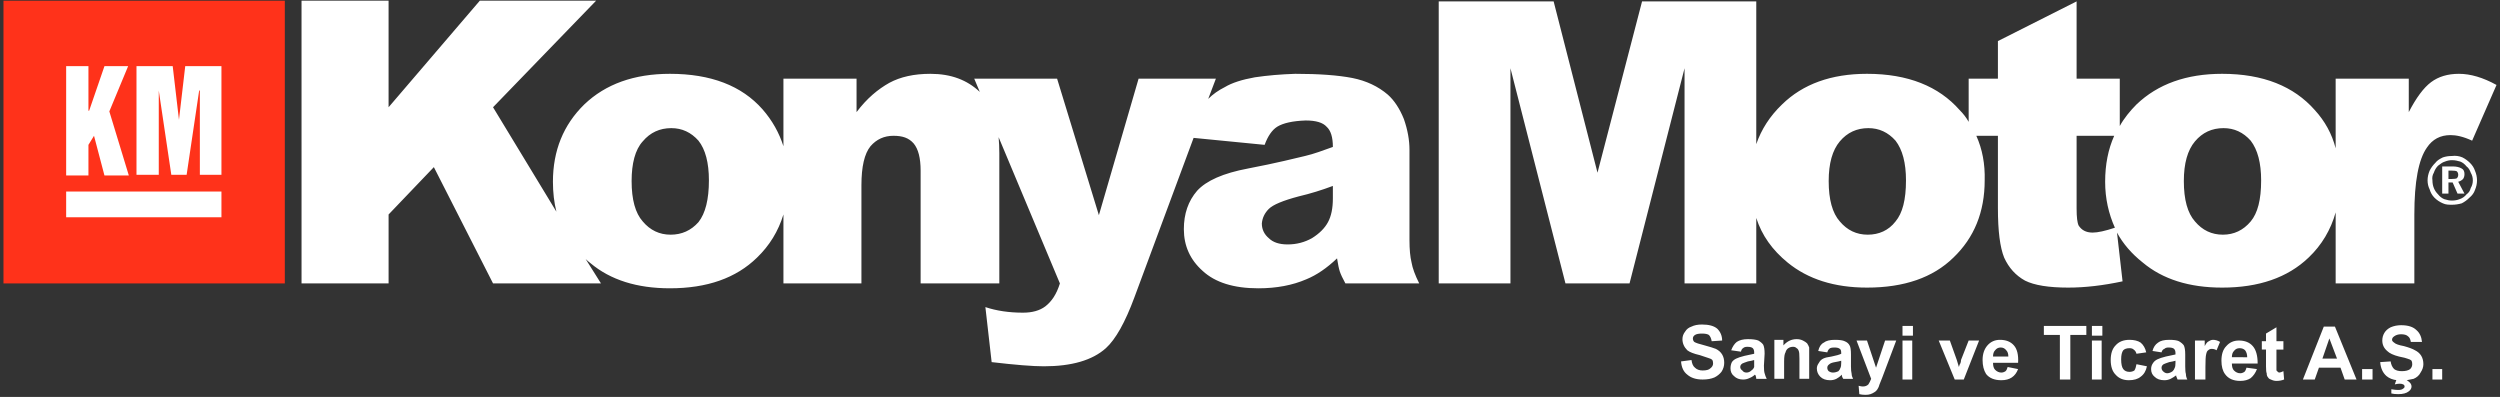 <svg version="1.2" xmlns="http://www.w3.org/2000/svg" viewBox="0 0 359 57" width="359" height="57">
	<rect x="0" y="0" width="359" height="57" fill="#333333" stroke="none"/>
	<title>Klasör 1</title>
	<style>
		.s0 { fill: #ff321a } 
		.s1 { fill: #ffffff } 
	</style>
	<g id="Klasör 1">
		<path id="Path 40" fill-rule="evenodd" class="s0" d="m0.5 0.1h40.4v40.6h-40.4z"/>
		<path id="Path 41" fill-rule="evenodd" class="s1" d="m19.6 9.5h5.2l0.9 7.7 0.9-7.7h5.2v15.6h-3.1v-12.1h-0.1l-1.8 12.1h-2.2l-1.8-12.1v12.1h-3.2zm-10.1 0h3.2v6.4h0.1l2.2-6.4h3.4l-2.7 6.5 2.8 9.2h-3.5l-1.5-5.7-0.8 1.3v4.4h-3.2zm0 18h22.3v3.7h-22.3z"/>
		<path id="Path 42" fill-rule="evenodd" class="s1" d="m43.3 0.1h12.5v15.3l13.1-15.3h16.7l-14.8 15.3 9.1 15q-0.5-2-0.5-4.3 0-6.7 4.5-11.1 4.6-4.4 12.3-4.4 8.8 0 13.3 5.1c1.4 1.6 2.4 3.4 3 5.3v-9.7h10.5v4.8c1.5-2 3.1-3.3 4.7-4.2q2.4-1.3 5.9-1.3c3 0 5.3 0.9 7.1 2.6l-0.8-1.9h11.9l6 19.6 5.7-19.6h11.1l-1.1 2.9q1-1 2.4-1.7 1.5-0.9 4.3-1.4 2.7-0.4 5.8-0.5 5.1 0 8.2 0.6c2 0.4 3.7 1.2 5.1 2.4 0.9 0.8 1.7 2 2.3 3.5q0.8 2.3 0.8 4.4v13c0 1.3 0.1 2.4 0.3 3.2q0.2 1.2 1.1 3h-10.6q-0.6-1.1-0.8-1.7-0.2-0.6-0.4-1.9-2.2 2.1-4.4 3-3 1.3-6.9 1.3-5.3 0-8-2.5-2.7-2.4-2.7-6 0-3.3 1.9-5.5 2-2.2 7.3-3.2c4.2-0.8 6.9-1.5 8.2-1.8 1.3-0.3 2.6-0.8 4-1.3q0-2.1-0.9-2.9-0.8-0.9-3-0.9-2.8 0.1-4.1 0.9-1.1 0.7-1.8 2.6l-10.2-1-8.5 22.9q-2 5.4-4.1 7.3-2.9 2.6-8.9 2.6-2.4 0-7.5-0.6l-0.9-7.9q2.4 0.8 5.4 0.8 2 0 3.2-0.9c0.9-0.7 1.6-1.7 2.1-3.3l-8.8-21q0.1 1.1 0.1 2.3v18.7h-11.3v-16.2q0-2.7-1-3.9c-0.7-0.8-1.6-1.1-2.9-1.1q-2 0-3.3 1.5-1.3 1.6-1.3 5.6v14.1h-11.2v-9.9q-1.1 3.6-3.8 6.2-4.5 4.4-12.5 4.4-7.1 0-11.4-3.6-0.4-0.3-0.7-0.6l2.2 3.5h-15.5l-8.5-16.7-6.5 6.8v9.9h-12.5zm148.1 26.6c-1.6 0.6-3.2 1.1-4.9 1.5q-3.4 0.9-4.3 1.8-0.9 0.9-1 2.1c0 0.9 0.4 1.6 1 2.1q0.9 0.9 2.7 0.9 1.9 0 3.5-0.9 1.6-1 2.3-2.3 0.7-1.3 0.7-3.4zm-100.7-0.7q0 4 1.6 5.8 1.6 1.9 4 1.9 2.4 0 4-1.8 1.5-1.9 1.5-6 0-3.8-1.5-5.7-1.6-1.8-3.9-1.8-2.5 0-4.1 1.9c-1.1 1.2-1.6 3.2-1.6 5.7zm244.7-14.7h10.5v4.8q1.6-3.1 3.2-4.3 1.6-1.2 4-1.2 2.5 0 5.4 1.6l-3.5 8c-1.3-0.6-2.3-0.8-3.1-0.8q-2.2 0-3.4 1.8c-1.2 1.7-1.8 4.9-1.8 9.6v9.9h-11.3v-10.2c-0.7 2.5-2 4.7-3.9 6.5q-4.5 4.3-12.4 4.3-7.1 0-11.4-3.6-2.4-1.9-3.7-4.3l0.8 7q-4.2 0.9-7.8 0.9-4.2 0-6.2-1-2-1.1-3-3.3-0.9-2.2-0.9-7.1v-10.4h-3.1q1.3 2.9 1.2 6.4 0 6.8-4.5 11.1-4.4 4.3-12.4 4.3-7 0-11.4-3.6c-2.2-1.8-3.7-3.9-4.5-6.4v9.4h-10.3v-30.9l-7.9 30.9h-9.2l-7.9-30.9v30.9h-10.3v-40.5h16.5l6.3 24.6 6.4-24.6h16.4v20.5q1.1-3.2 3.7-5.7 4.5-4.4 12.2-4.4c5.9 0 10.3 1.8 13.3 5.2q0.8 0.8 1.3 1.7v-6.2h4.2v-5.4l11.3-5.7v11.1h6.2v6.8c0.6-1.1 1.5-2.2 2.4-3.1q4.6-4.4 12.3-4.4c5.9 0 10.3 1.8 13.3 5.2q2.2 2.4 3 5.5zm-21.8 14.7q0 4 1.6 5.8 1.6 1.9 4 1.9 2.4 0 4-1.9c1-1.2 1.5-3.1 1.5-5.9 0-2.5-0.5-4.4-1.5-5.7q-1.6-1.8-3.9-1.8-2.5 0-4.1 1.9-1.6 1.9-1.6 5.7zm-11.3 0.1q0-3.7 1.3-6.6h-5.4v10.4c0 1.3 0.1 2.1 0.3 2.5 0.4 0.6 1 1 2 1q1.1 0 3.2-0.7c-0.9-2-1.4-4.2-1.4-6.6zm-39.7-0.1q0 4 1.6 5.8 1.6 1.9 4 1.9c1.6 0 3-0.6 4-1.9 1-1.2 1.5-3.1 1.5-5.9 0-2.5-0.5-4.4-1.5-5.7q-1.6-1.8-3.9-1.8-2.5 0-4.1 1.9-1.6 1.9-1.6 5.7zm89.5-3.6q0.8-0.1 1.5 0.2 0.6 0.3 1.1 0.8 0.5 0.5 0.7 1.1 0.3 0.7 0.3 1.4 0 0.7-0.3 1.4-0.2 0.6-0.8 1.1-0.5 0.5-1.1 0.8-0.7 0.2-1.4 0.2c-0.4 0-0.9 0-1.3-0.2q-0.7-0.3-1.2-0.8-0.5-0.5-0.7-1.2-0.3-0.6-0.3-1.3 0-0.7 0.3-1.4 0.3-0.6 0.8-1.1c0.3-0.4 0.7-0.6 1.1-0.8q0.6-0.2 1.3-0.2zm0 0.6q-0.5 0-1 0.2c-0.4 0.1-0.7 0.4-1 0.6q-0.4 0.4-0.6 1-0.3 0.5-0.2 1.1 0 0.6 0.2 1.1 0.2 0.5 0.6 0.9 0.4 0.5 0.9 0.7 0.6 0.2 1.1 0.2 0.6 0 1.1-0.2 0.6-0.2 1-0.7c0.3-0.2 0.5-0.5 0.6-0.9q0.3-0.5 0.3-1.1 0-0.6-0.3-1.1c-0.1-0.3-0.3-0.7-0.6-0.9q-0.4-0.5-0.9-0.7c-0.4-0.1-0.7-0.2-1.2-0.2zm-1.4 0.9h1.5q0.8 0 1.3 0.3 0.4 0.2 0.4 0.8 0 0.4-0.2 0.7-0.3 0.3-0.7 0.4l0.9 1.7h-1l-0.7-1.6h-0.6v1.6h-0.9zm0.9 0.6v1.2h0.5q0.5 0 0.7-0.1 0.2-0.2 0.2-0.5 0-0.3-0.2-0.5-0.2-0.1-0.7-0.1zm-110.2 27.4l1.5-0.2q0.1 0.8 0.5 1.1 0.4 0.4 1.1 0.4 0.8 0 1.1-0.3 0.4-0.3 0.4-0.7 0-0.3-0.1-0.5-0.2-0.2-0.6-0.3-0.3-0.1-1.2-0.4-1.3-0.3-1.8-0.7-0.7-0.7-0.7-1.6 0-0.6 0.4-1.1 0.3-0.5 0.9-0.7 0.6-0.3 1.5-0.3 1.5 0 2.2 0.6 0.7 0.7 0.7 1.7l-1.5 0.1q-0.1-0.6-0.4-0.9-0.3-0.2-1-0.2-0.7 0-1 0.2-0.3 0.2-0.3 0.5 0 0.3 0.2 0.5 0.3 0.2 1.5 0.5 1.1 0.3 1.6 0.5 0.6 0.3 0.9 0.8 0.3 0.5 0.3 1.2 0 0.7-0.4 1.3-0.4 0.5-1 0.8-0.7 0.3-1.7 0.3-1.4 0-2.2-0.7-0.8-0.6-0.9-1.9zm8.6-1.4l-1.4-0.2q0.3-0.8 0.8-1.2 0.6-0.4 1.6-0.4 1 0 1.5 0.2 0.5 0.3 0.7 0.6 0.2 0.4 0.2 1.3l-0.1 1.7q0 0.8 0.1 1.1 0.1 0.4 0.3 0.8h-1.5q0-0.2-0.1-0.5-0.1-0.1-0.1-0.1-0.3 0.3-0.8 0.5-0.4 0.2-0.9 0.2-0.8 0-1.3-0.5-0.5-0.4-0.5-1.1 0-0.5 0.2-0.9 0.2-0.3 0.6-0.5 0.4-0.2 1.2-0.4 1-0.2 1.4-0.3v-0.2q0-0.4-0.2-0.6-0.2-0.2-0.8-0.2-0.4 0-0.6 0.2-0.2 0.1-0.3 0.5zm1.9 1.2q-0.3 0.1-0.9 0.2-0.6 0.2-0.8 0.3-0.3 0.2-0.3 0.5 0 0.3 0.3 0.5 0.2 0.3 0.6 0.3 0.4 0 0.7-0.3 0.3-0.2 0.4-0.5 0-0.2 0-0.7zm7.9 2.7h-1.4v-2.9q0-0.9-0.1-1.1-0.1-0.3-0.3-0.4-0.2-0.2-0.5-0.2-0.4 0-0.7 0.2-0.3 0.2-0.4 0.6-0.2 0.3-0.2 1.3v2.5h-1.4v-5.6h1.3v0.8q0.8-0.9 1.9-0.9 0.5 0 0.9 0.2 0.4 0.2 0.6 0.4 0.2 0.3 0.3 0.6 0 0.4 0 1zm2.6-3.8l-1.3-0.2q0.2-0.9 0.8-1.2 0.5-0.4 1.6-0.4 1 0 1.4 0.2 0.5 0.2 0.7 0.6 0.2 0.3 0.2 1.3v1.7q0 0.7 0.1 1.1 0 0.3 0.2 0.7h-1.4q-0.1-0.1-0.2-0.4 0-0.1 0-0.2-0.4 0.4-0.8 0.6-0.4 0.2-0.9 0.2-0.9 0-1.4-0.5-0.5-0.5-0.5-1.2 0-0.4 0.3-0.8 0.2-0.4 0.6-0.6 0.4-0.2 1.2-0.3 1-0.2 1.4-0.4v-0.1q0-0.5-0.2-0.6-0.2-0.2-0.8-0.2-0.4 0-0.6 0.1-0.3 0.2-0.4 0.6zm2 1.2q-0.3 0.1-0.9 0.2-0.6 0.1-0.8 0.3-0.3 0.2-0.3 0.5 0 0.3 0.2 0.5 0.3 0.2 0.6 0.2 0.4 0 0.8-0.2 0.2-0.2 0.3-0.5 0.1-0.2 0.1-0.7zm2.2-2.9h1.5l1.3 3.9 1.3-3.9h1.6l-2 5.3-0.4 1q-0.1 0.4-0.3 0.7-0.2 0.3-0.4 0.4-0.3 0.2-0.6 0.3-0.3 0.1-0.7 0.1-0.5 0-0.9-0.1l-0.1-1.2q0.4 0.1 0.6 0.1 0.5 0 0.8-0.3 0.2-0.3 0.4-0.8zm6.6-0.7v-1.4h1.5v1.4zm0 6.3v-5.6h1.4v5.6zm7.5 0l-2.3-5.6h1.6l1 2.8 0.3 1q0.1-0.4 0.2-0.5 0.1-0.2 0.1-0.5l1.1-2.8h1.5l-2.2 5.6zm7.6-1.8l1.5 0.3q-0.3 0.8-0.9 1.2-0.6 0.4-1.5 0.4-1.5 0-2.2-0.9-0.5-0.8-0.5-2 0-1.3 0.7-2.1 0.7-0.8 1.8-0.8 1.3 0 2 0.8 0.7 0.8 0.6 2.5h-3.6q0 0.7 0.3 1 0.4 0.4 0.9 0.4 0.3 0 0.6-0.2 0.2-0.2 0.3-0.6zm0.1-1.5q0-0.6-0.3-0.9-0.3-0.4-0.8-0.4-0.5 0-0.8 0.4-0.3 0.3-0.3 0.9zm7.4 3.3v-6.4h-2.3v-1.3h6.1v1.3h-2.3v6.4zm4.6-6.3v-1.4h1.5v1.4zm0 6.3v-5.6h1.4v5.6zm7.8-3.9l-1.4 0.2q-0.1-0.4-0.4-0.6-0.2-0.2-0.6-0.2-0.6 0-0.9 0.3-0.3 0.4-0.3 1.3 0 1 0.3 1.4 0.3 0.4 0.9 0.4 0.4 0 0.7-0.2 0.2-0.3 0.3-0.9l1.5 0.3q-0.2 1-0.9 1.5-0.6 0.5-1.7 0.5-1.2 0-1.9-0.8-0.7-0.7-0.7-2.1 0-1.4 0.7-2.1 0.7-0.8 2-0.8 1 0 1.6 0.4 0.6 0.5 0.8 1.4zm2.2 0l-1.3-0.2q0.2-0.8 0.8-1.2 0.5-0.4 1.6-0.4 1 0 1.4 0.2 0.5 0.3 0.7 0.6 0.2 0.4 0.2 1.3v1.7q0 0.8 0.1 1.1 0 0.4 0.2 0.8h-1.4q-0.1-0.2-0.2-0.5 0-0.1 0-0.1-0.4 0.3-0.8 0.5-0.4 0.2-0.9 0.2-0.9 0-1.4-0.5-0.5-0.4-0.5-1.1 0-0.5 0.3-0.9 0.2-0.3 0.6-0.5 0.4-0.2 1.2-0.4 1-0.2 1.4-0.3v-0.2q0-0.4-0.2-0.6-0.2-0.2-0.8-0.2-0.4 0-0.6 0.2-0.3 0.1-0.4 0.5zm2 1.2q-0.3 0.1-0.9 0.2-0.6 0.2-0.8 0.3-0.3 0.2-0.3 0.5 0 0.3 0.2 0.5 0.3 0.3 0.6 0.3 0.4 0 0.8-0.3 0.2-0.2 0.3-0.5 0.1-0.2 0.1-0.7zm4.3 2.7h-1.5v-5.6h1.4v0.8q0.3-0.6 0.6-0.7 0.3-0.2 0.6-0.2 0.5 0 1 0.3l-0.5 1.2q-0.3-0.2-0.7-0.2-0.3 0-0.5 0.2-0.2 0.1-0.3 0.6-0.1 0.4-0.1 1.8zm5.9-1.7l1.5 0.2q-0.3 0.8-0.9 1.3-0.6 0.4-1.5 0.4-1.5 0-2.2-1-0.5-0.7-0.5-1.9 0-1.4 0.7-2.1 0.7-0.8 1.8-0.8 1.3 0 2 0.8 0.7 0.8 0.7 2.5h-3.7q0 0.7 0.3 1 0.4 0.4 0.9 0.4 0.3 0 0.6-0.2 0.2-0.2 0.3-0.6zm0.1-1.5q0-0.6-0.3-1-0.3-0.3-0.8-0.3-0.5 0-0.8 0.4-0.3 0.3-0.3 0.9zm5.2-2.3v1.2h-1v2.2q0 0.7 0 0.8 0.1 0.1 0.2 0.2 0.1 0.1 0.2 0.1 0.2 0 0.6-0.2l0.1 1.2q-0.5 0.2-1.1 0.2-0.4 0-0.8-0.2-0.3-0.1-0.4-0.3-0.2-0.2-0.2-0.6-0.1-0.2-0.1-1v-2.4h-0.6v-1.2h0.6v-1.1l1.5-0.9v2zm10.5 5.5h-1.7l-0.6-1.7h-3.1l-0.6 1.7h-1.7l3-7.6h1.6zm-2.8-3l-1.1-2.9-1 2.9zm3.6 3v-1.5h1.5v1.5zm2.6-2.5l1.5-0.1q0.1 0.7 0.5 1.1 0.4 0.3 1.1 0.3 0.8 0 1.2-0.3 0.3-0.3 0.3-0.7 0-0.3-0.1-0.5-0.2-0.2-0.6-0.3-0.2-0.1-1.2-0.3-1.2-0.3-1.7-0.8-0.7-0.6-0.7-1.5 0-0.6 0.3-1.1 0.3-0.5 0.9-0.8 0.7-0.3 1.5-0.3 1.5 0 2.2 0.7 0.7 0.6 0.8 1.7h-1.6q-0.1-0.6-0.4-0.8-0.3-0.3-1-0.3-0.6 0-1 0.3-0.3 0.2-0.3 0.5 0 0.2 0.3 0.4 0.3 0.3 1.4 0.5 1.1 0.3 1.6 0.6 0.6 0.3 0.9 0.8 0.3 0.5 0.3 1.2 0 0.6-0.4 1.2-0.3 0.6-1 0.9-0.4 0.1-1 0.2 0.2 0.1 0.3 0.2 0.4 0.3 0.4 0.7 0 0.4-0.4 0.7-0.5 0.4-1.5 0.4-0.6 0-1-0.1v-0.6q0.6 0.1 1 0.1 0.5 0 0.7-0.2 0.2-0.1 0.2-0.3 0-0.2-0.2-0.3-0.2-0.1-0.5-0.1-0.3 0-0.7 0.1l0.2-0.6q0 0 0.1 0-0.9-0.1-1.5-0.6-0.8-0.7-0.9-2zm7.5 2.5v-1.5h1.4v1.5z"/>
	</g>
</svg>